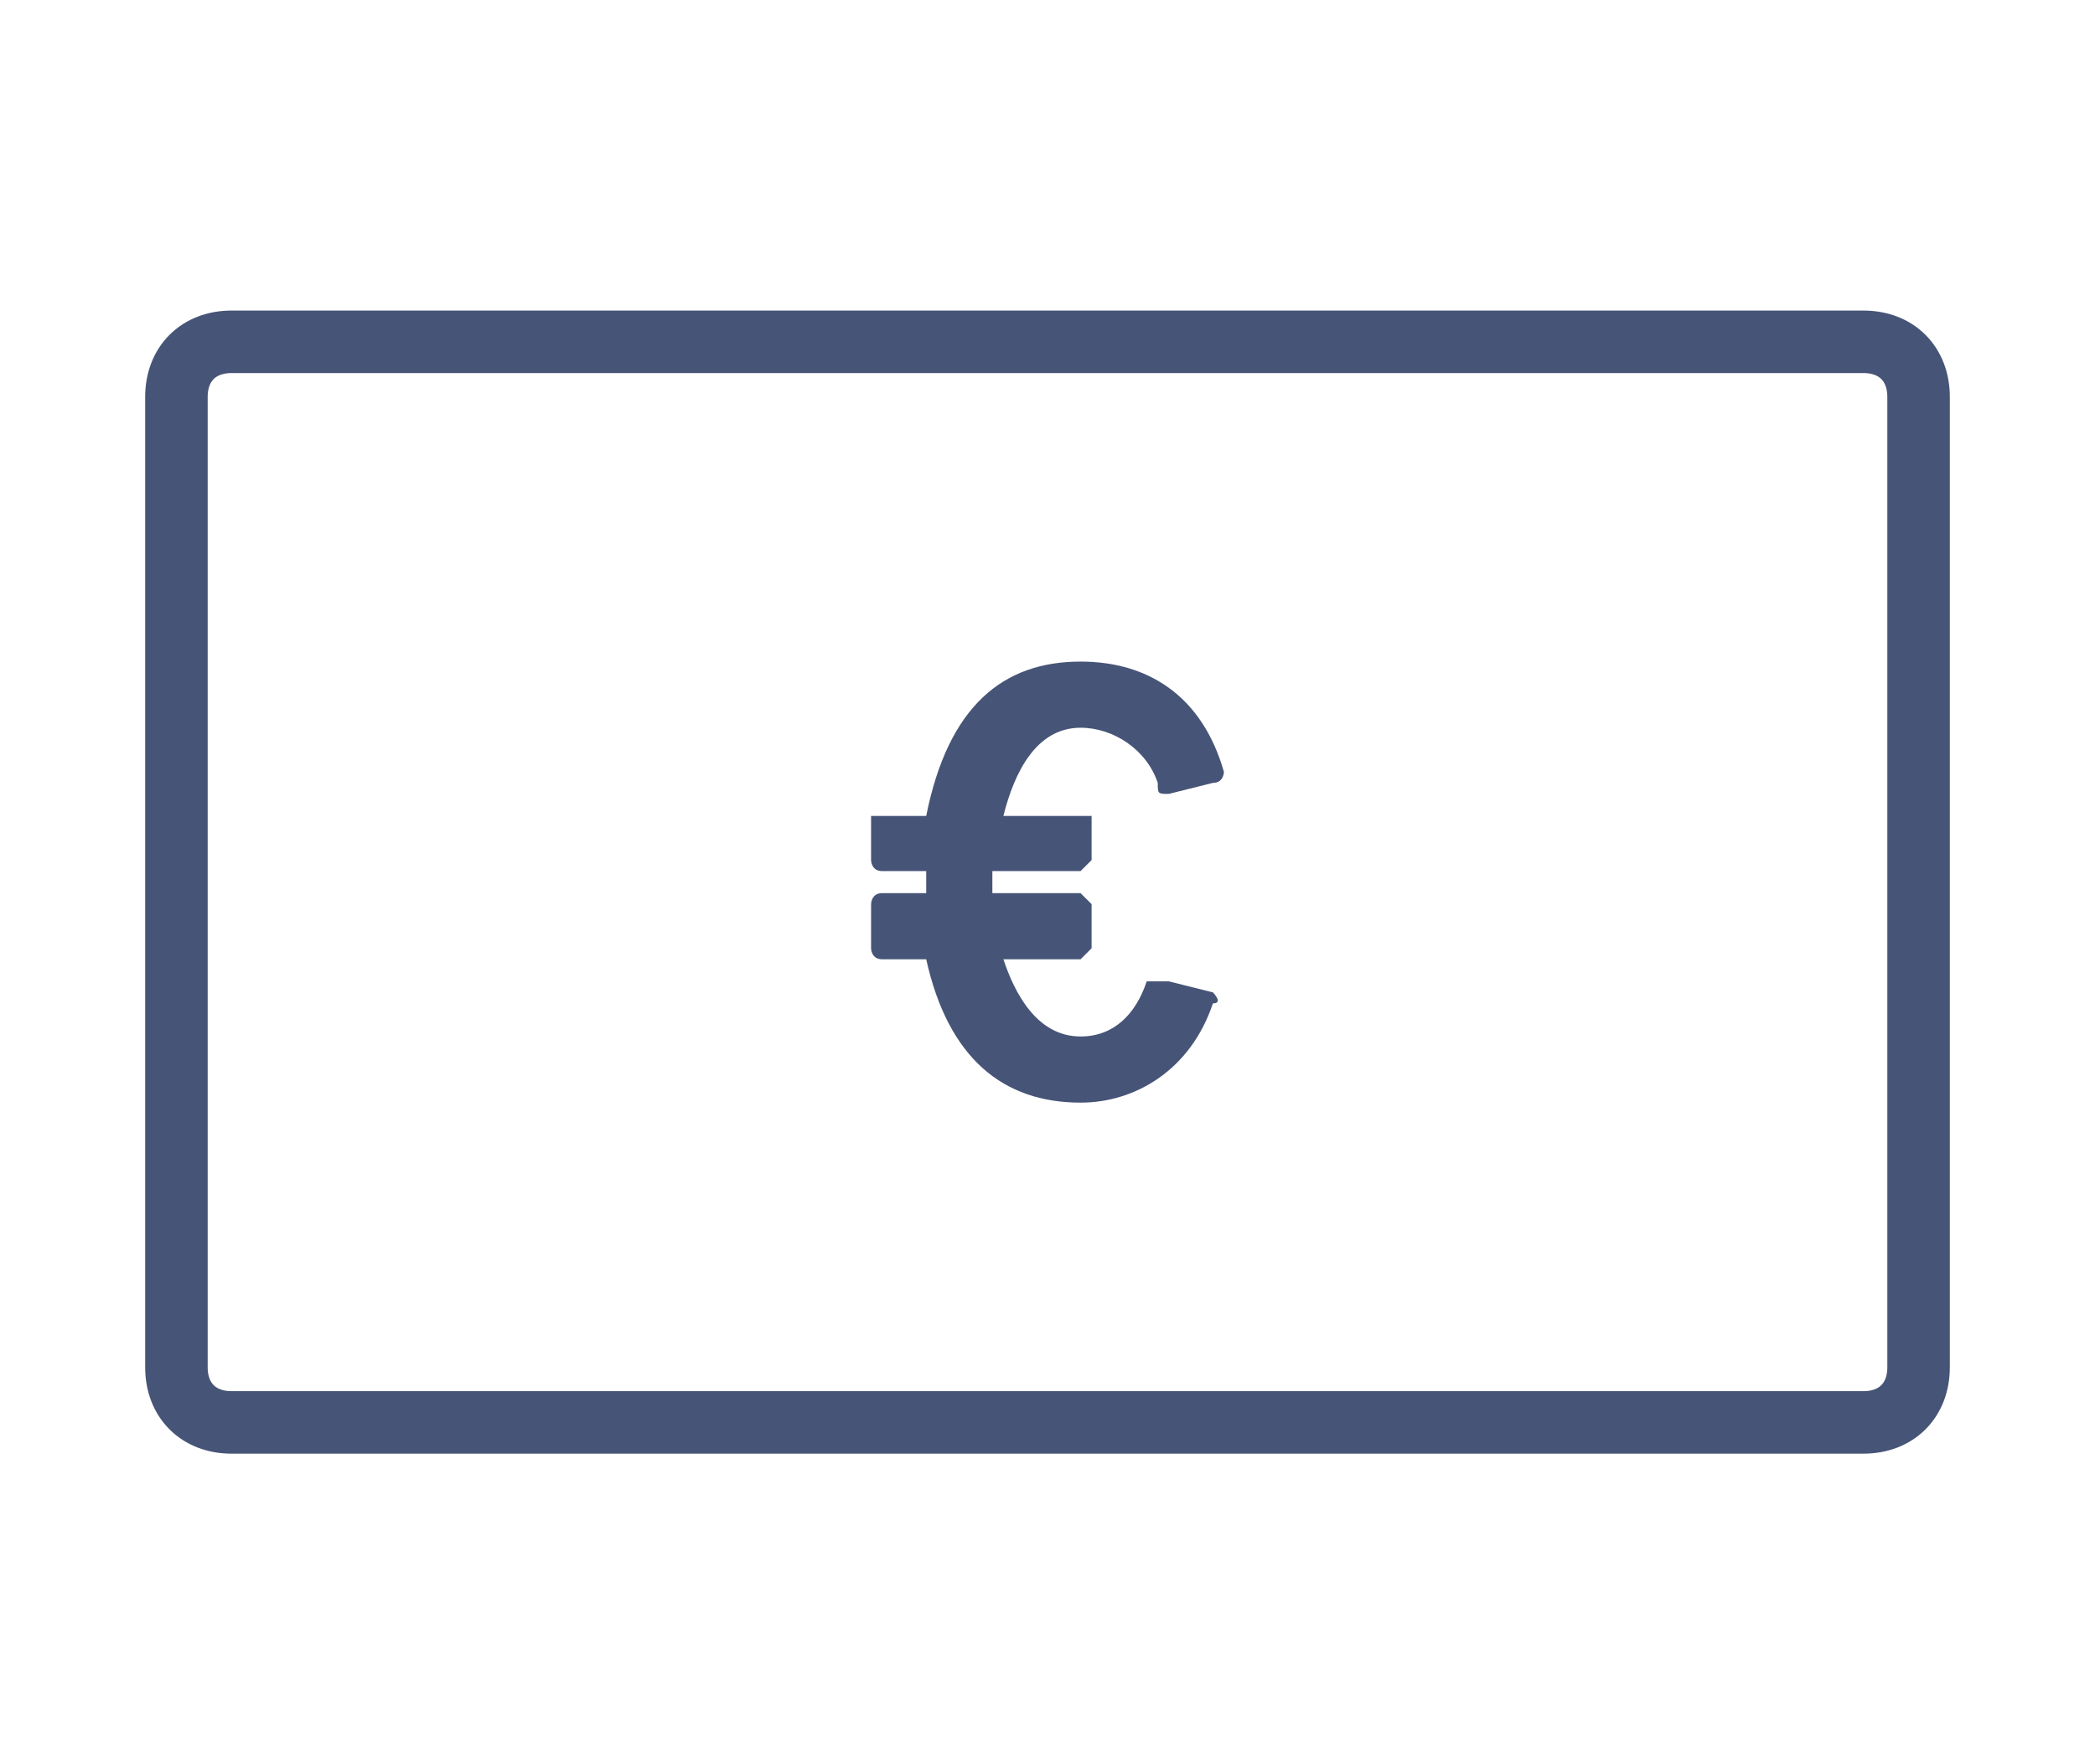 <?xml version="1.0" encoding="UTF-8"?>
<!DOCTYPE svg PUBLIC "-//W3C//DTD SVG 1.1//EN" "http://www.w3.org/Graphics/SVG/1.1/DTD/svg11.dtd">
<!-- Creator: CorelDRAW X8 -->
<svg xmlns="http://www.w3.org/2000/svg" xml:space="preserve" width="19px" height="16px" version="1.1" style="shape-rendering:geometricPrecision; text-rendering:geometricPrecision; image-rendering:optimizeQuality; fill-rule:evenodd; clip-rule:evenodd"
viewBox="0 0 190 160"
 xmlns:xlink="http://www.w3.org/1999/xlink">
 <defs>
  <style type="text/css">
   <![CDATA[
    .str0 {stroke:#465477;stroke-width:5.669;stroke-linecap:round;stroke-linejoin:round}
    .fil0 {fill:none}
    .fil1 {fill:#465477;fill-rule:nonzero}
   ]]>
  </style>
 </defs>
 <g id="Layer_x0020_1">
  <path class="fil0 str0" d="M16 124l0 -88c0,-3 2,-5 5,-5l148 0c3,0 5,2 5,5l0 88c0,3 -2,5 -5,5l-148 0c-3,0 -5,-2 -5,-5z"/>
  <path class="fil1" d="M79 78c0,0 0,1 1,1l4 0 0 1 0 1 -4 0c-1,0 -1,1 -1,1l0 4c0,0 0,1 1,1l4 0c2,9 7,13 14,13 5,0 10,-3 12,-9 1,0 0,-1 0,-1l-4 -1c-1,0 -1,0 -2,0 -1,3 -3,5 -6,5 -4,0 -6,-4 -7,-7l7 0c0,0 1,-1 1,-1l0 -4c0,0 -1,-1 -1,-1l-8 0 0 -1 0 -1 8 0c0,0 1,-1 1,-1l0 -4c0,0 -1,0 -1,0l-7 0c1,-4 3,-8 7,-8 3,0 6,2 7,5 0,1 0,1 1,1l4 -1c1,0 1,-1 1,-1 -2,-7 -7,-10 -13,-10 -7,0 -12,4 -14,14l-4 0c-1,0 -1,0 -1,0l0 4z"/>
 </g>
</svg>
